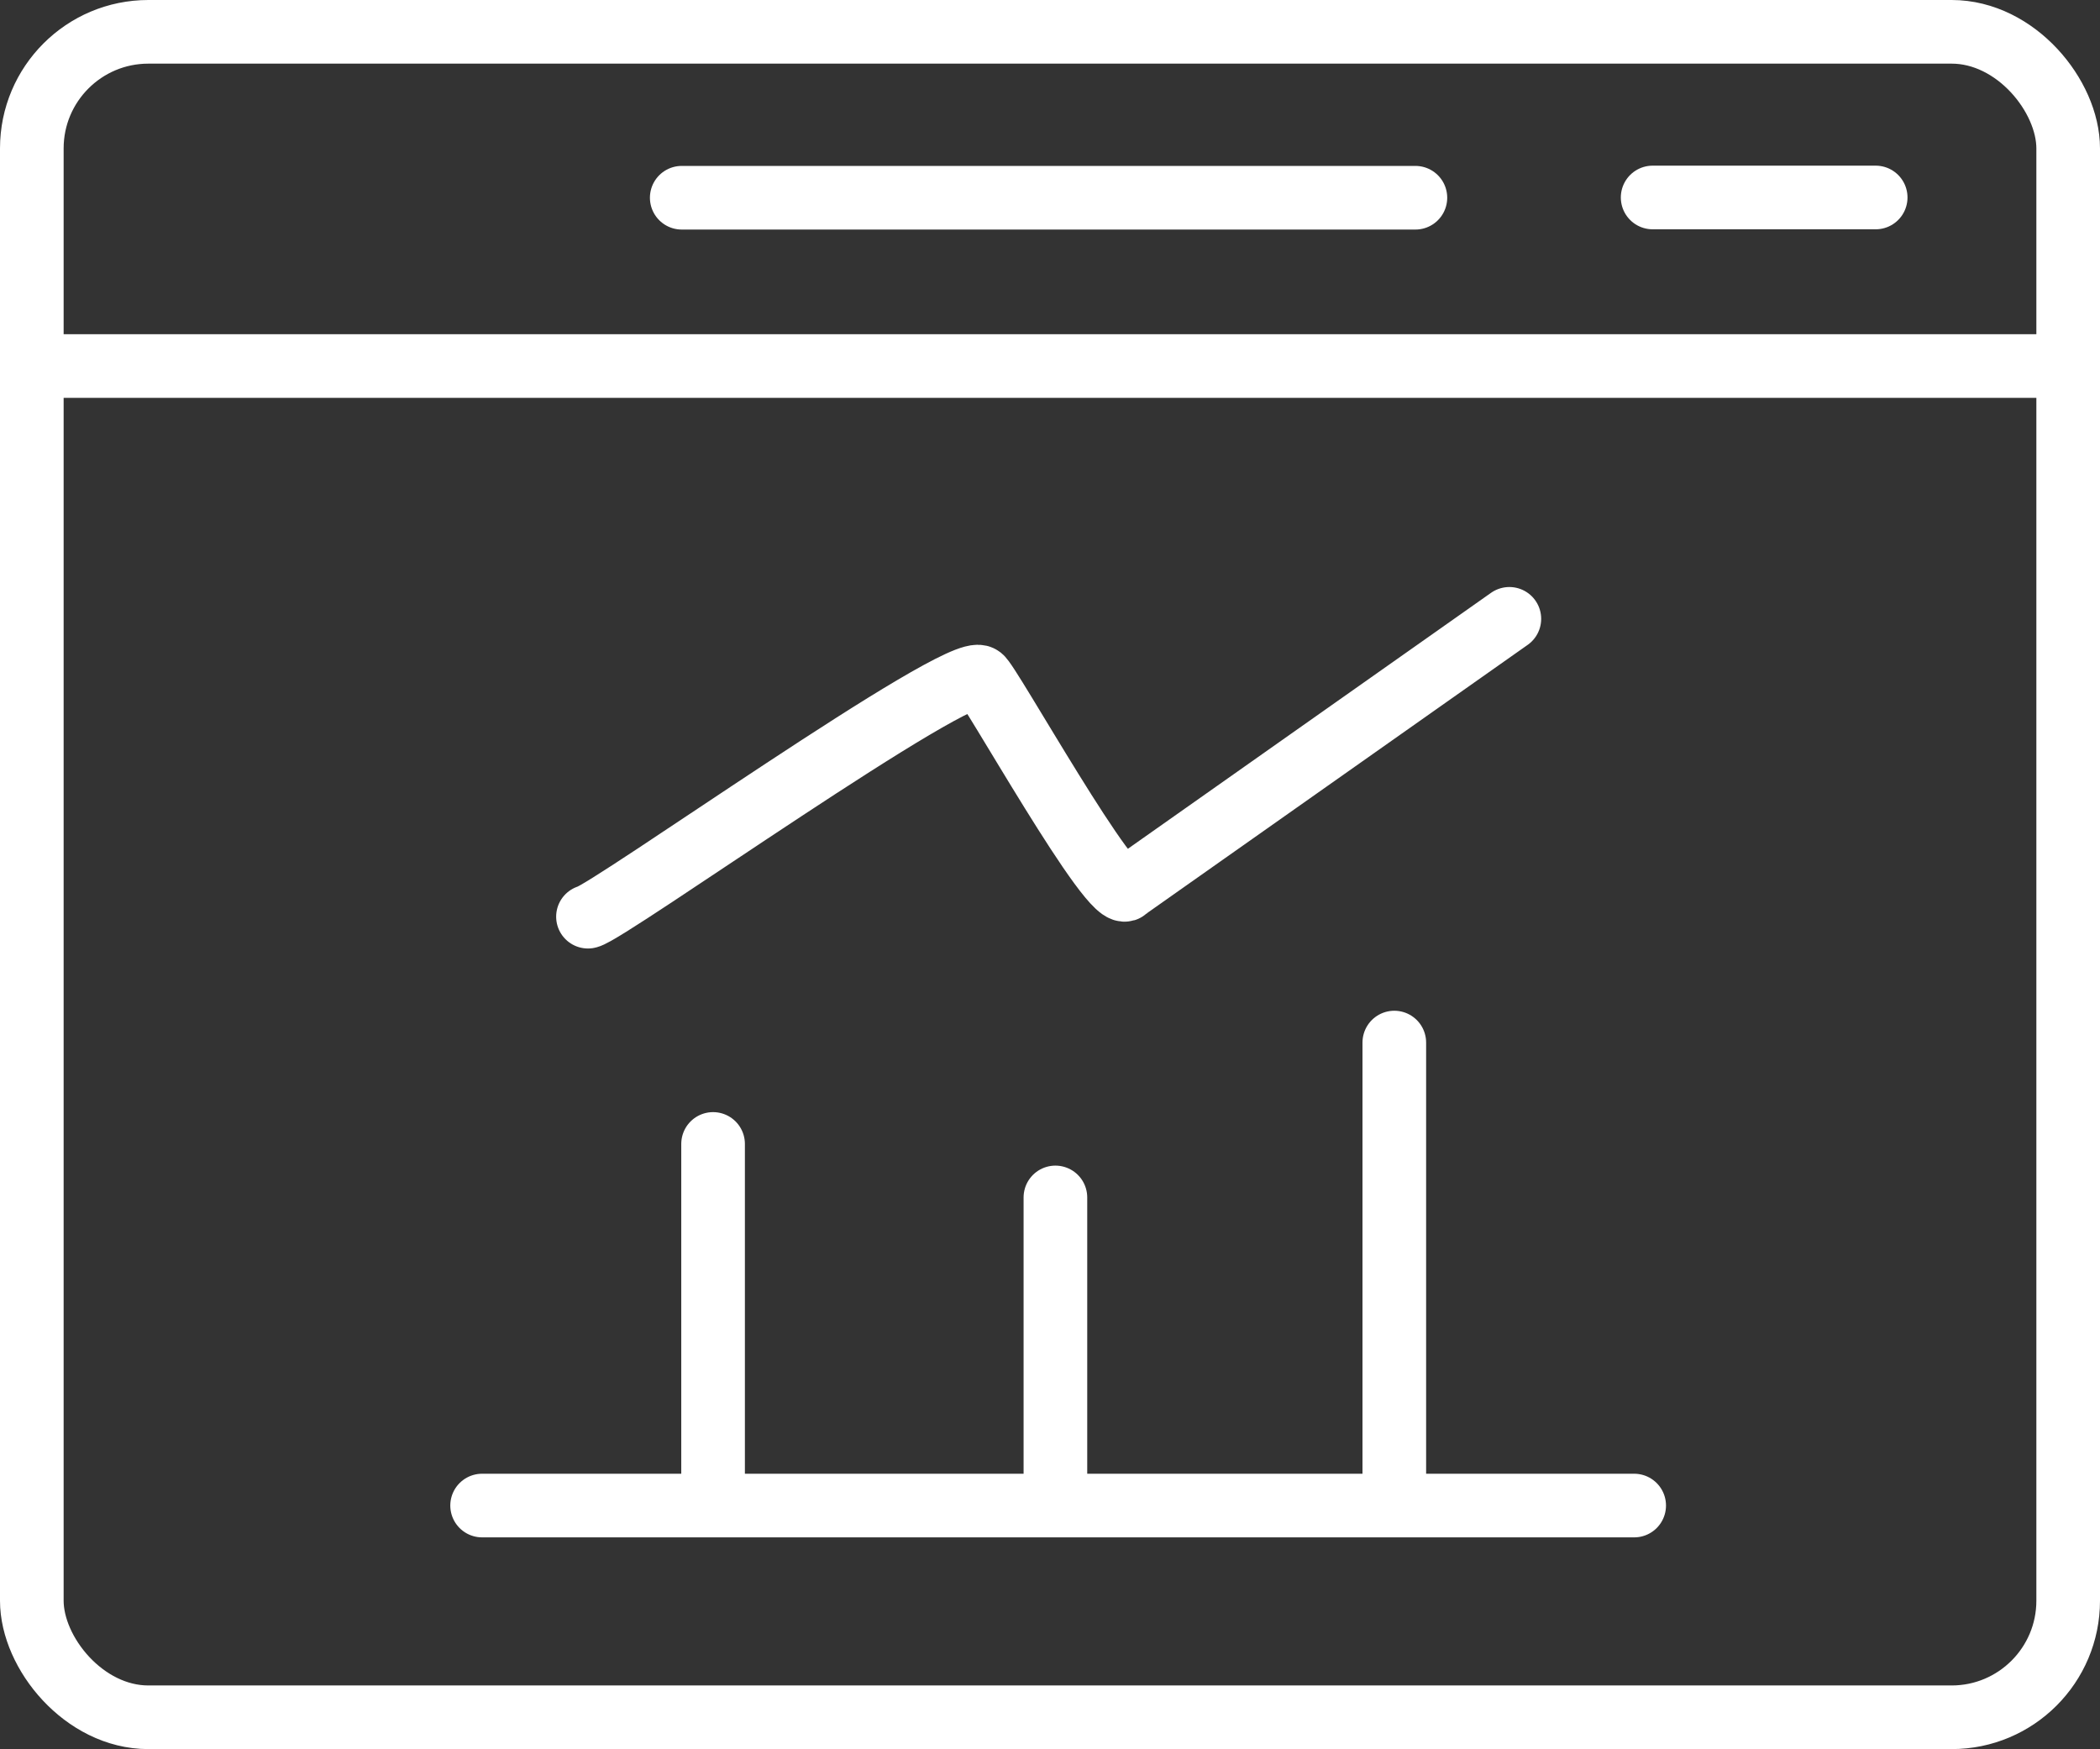 <svg xmlns="http://www.w3.org/2000/svg" viewBox="0 0 66 54.968">
  <rect x="0" y="0" width="66" height="54.968" fill="#333333" stroke="none"/>
  <g fill="none" stroke="#fff" stroke-width="2" data-name="Groupe 241" transform="translate(1 1)">
    <rect width="64" height="52.968" data-name="Rectangle 685" rx="3.663"/>
    <path d="M0 10.503h64" data-name="Ligne 52"/>
    <path stroke-linecap="round" d="M20.426 5.214h23.058" data-name="Ligne 53"/>
    <path stroke-linecap="round" d="M14.152 46.314H50.36" data-name="Ligne 54"/>
    <path stroke-linecap="round" d="M50.94 5.206h7.01" data-name="Ligne 55"/>
    <path stroke-linecap="round" d="M21.411 45.75v-10.8" data-name="Ligne 56"/>
    <path stroke-linecap="round" d="M32.17 46.041v-9.41" data-name="Ligne 57"/>
    <path stroke-linecap="round" d="M42.821 46.04V31.764" data-name="Ligne 58"/>
    <path stroke-linecap="round" d="M17.479 27.808c.621-.124 11.7-8.02 12.34-7.523.2.033 4.229 7.3 4.593 6.638l12.025-8.475" data-name="Tracé 2235"/>
  </g>
</svg>
